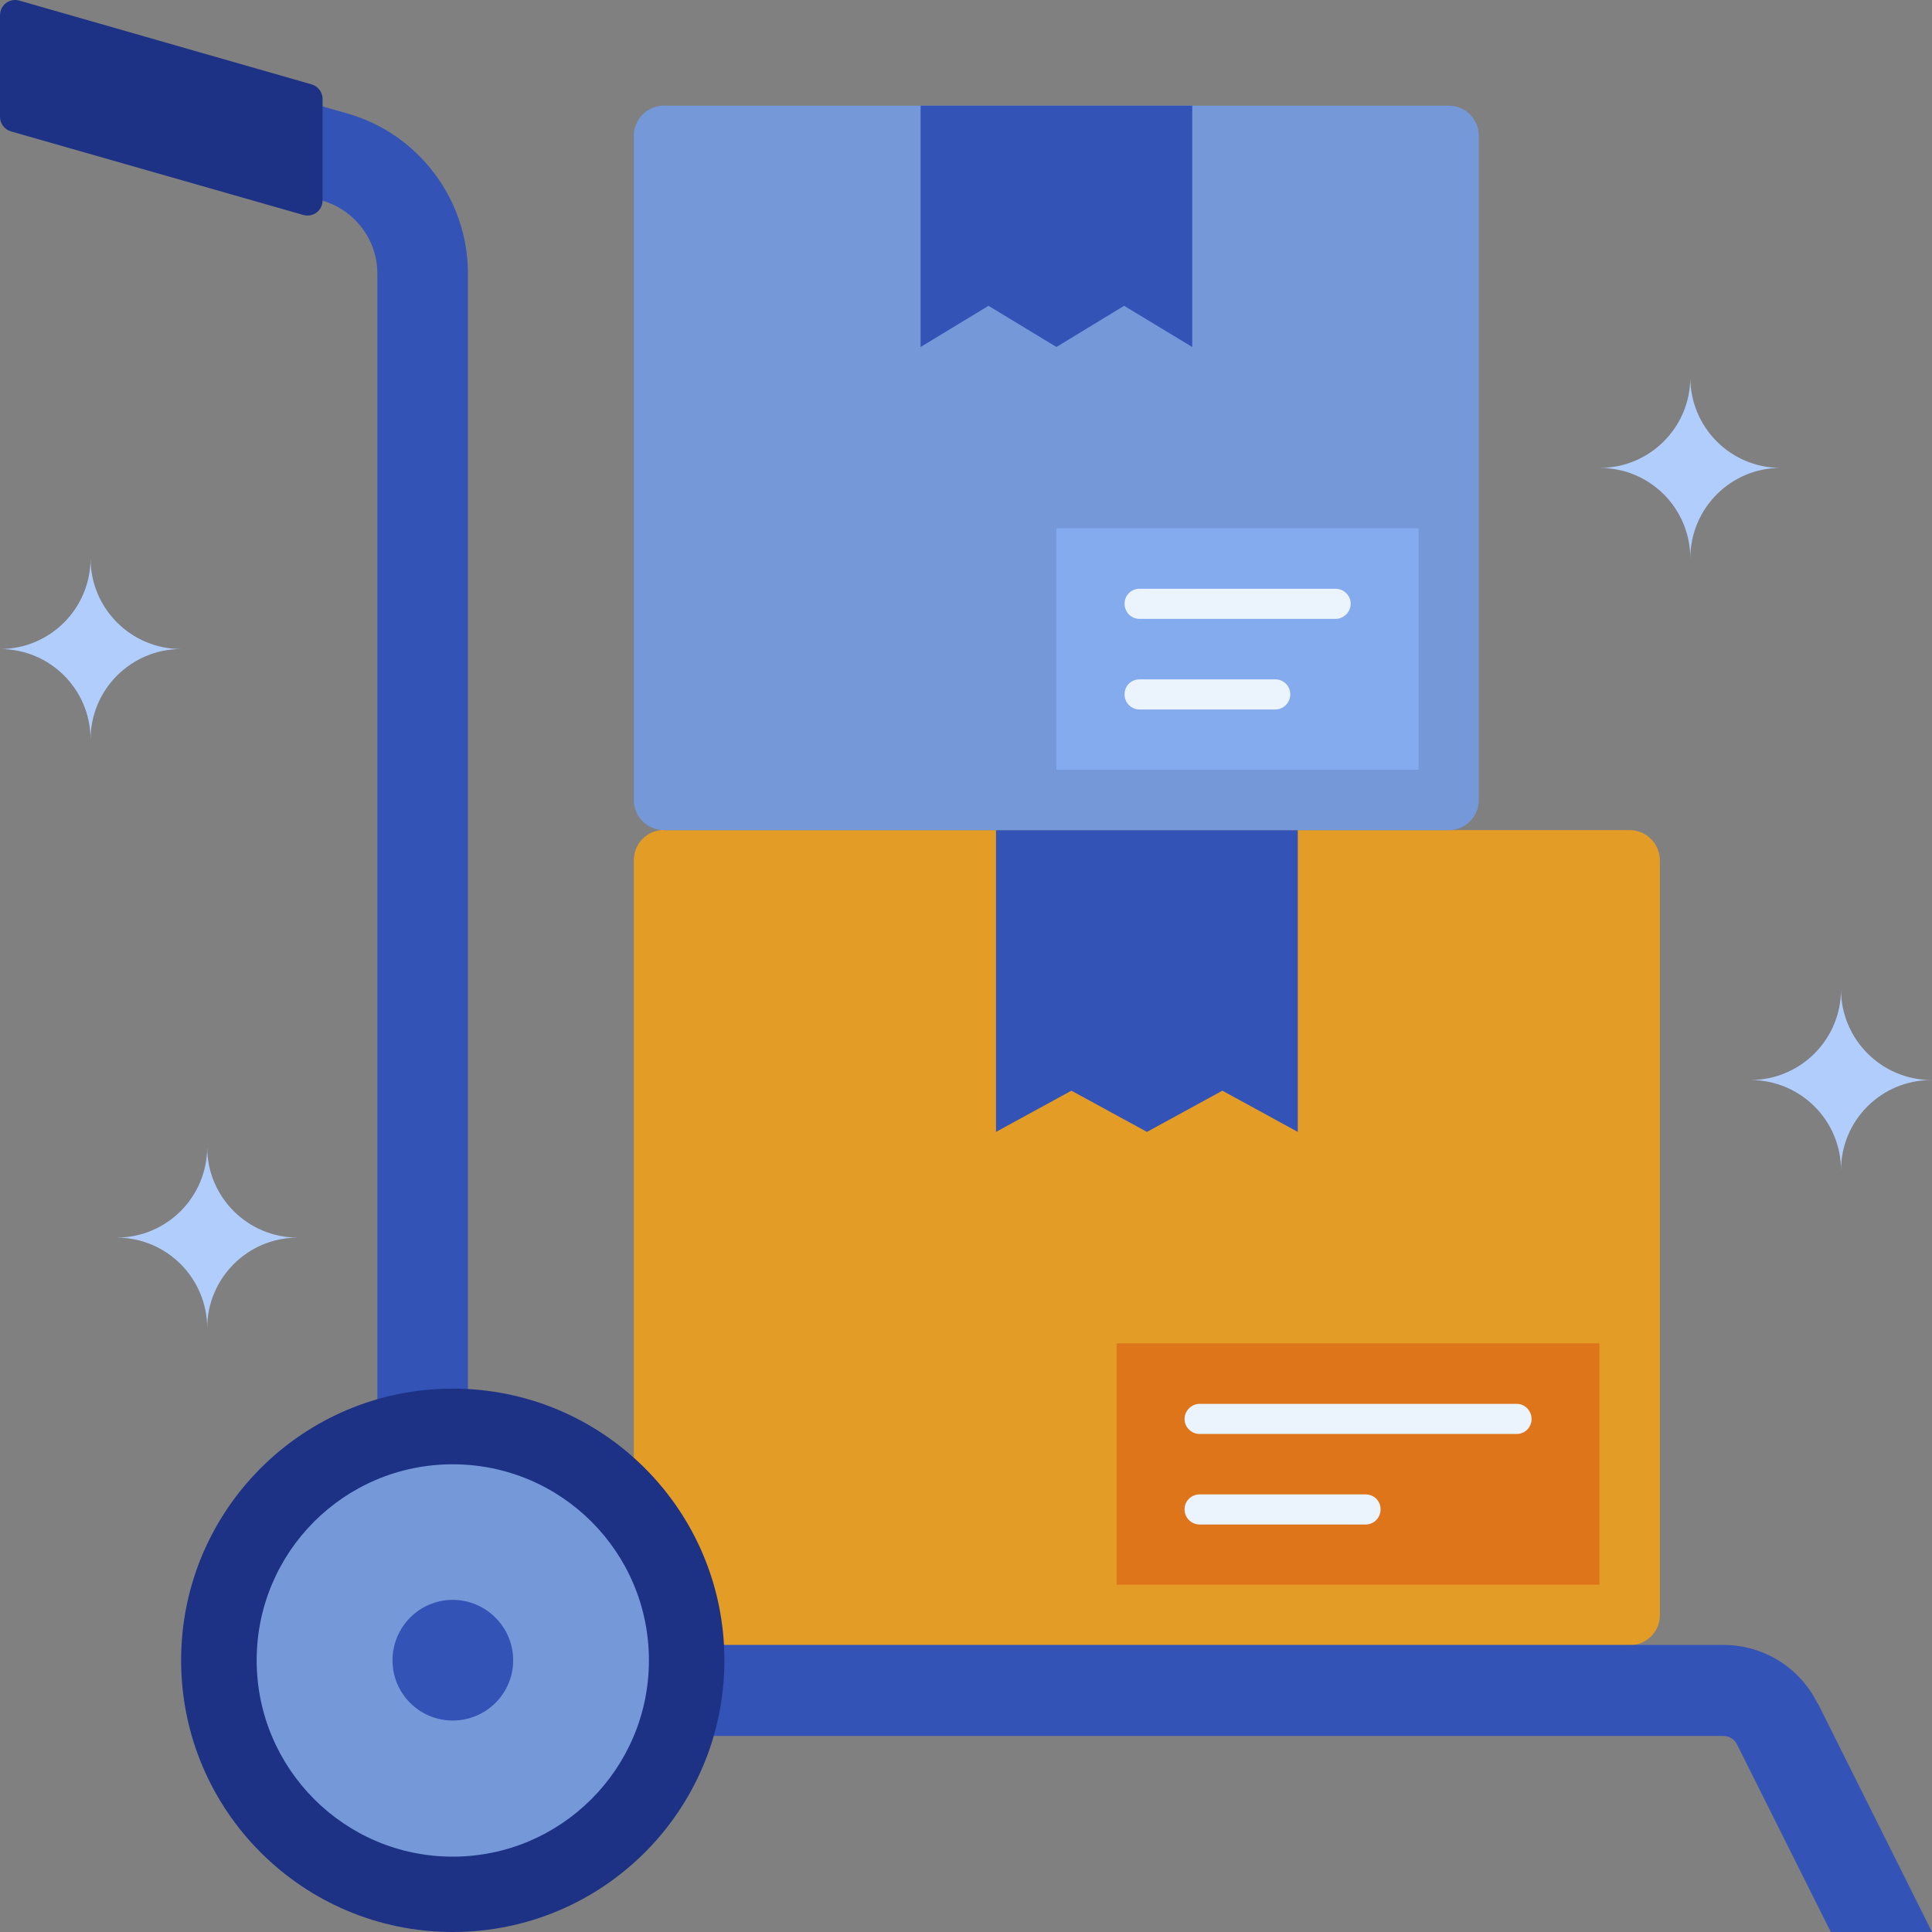 <?xml version="1.0" encoding="UTF-8"?> <svg xmlns="http://www.w3.org/2000/svg" width="60" height="60" viewBox="0 0 60 60" fill="none"><rect x="0" y="0" width="60" height="60" fill="#808080" stroke="none"/> <path d="M20.626 25.78H50.608C51.128 25.78 51.55 26.202 51.55 26.723V50.157C51.55 50.678 51.128 51.092 50.615 51.092H20.626C20.105 51.092 19.684 50.67 19.684 50.15V26.716C19.684 26.195 20.105 25.773 20.626 25.773V25.78Z" fill="#E39C26"></path> <path d="M40.303 35.152L37.962 33.872L35.62 35.152L33.273 33.872L30.932 35.152V25.779H40.303V35.152Z" fill="#3353B6"></path> <path d="M49.672 41.719H34.678V49.214H49.672V41.719Z" fill="#DF751B"></path> <path d="M47.1 44.533H37.258C36.998 44.533 36.787 44.322 36.787 44.069C36.787 43.816 36.998 43.598 37.258 43.598H47.1C47.36 43.598 47.564 43.809 47.564 44.069C47.564 44.329 47.36 44.533 47.1 44.533Z" fill="#EBF3FD"></path> <path d="M42.411 47.345H37.258C36.998 47.345 36.787 47.134 36.787 46.874C36.787 46.614 36.998 46.41 37.258 46.41H42.411C42.671 46.41 42.875 46.614 42.875 46.874C42.875 47.134 42.671 47.345 42.411 47.345Z" fill="#EBF3FD"></path> <path d="M44.991 3.281H20.619C20.102 3.281 19.684 3.7 19.684 4.216V24.846C19.684 25.362 20.102 25.781 20.619 25.781H44.991C45.508 25.781 45.926 25.362 45.926 24.846V4.216C45.926 3.7 45.508 3.281 44.991 3.281Z" fill="#7598D9"></path> <path d="M37.026 10.776L34.91 9.497L32.808 10.776L30.699 9.497L28.59 10.776V3.281H37.026V10.776Z" fill="#3353B6"></path> <path d="M44.056 16.408H32.809V23.903H44.056V16.408Z" fill="#85ABEF"></path> <path d="M41.476 19.22H35.388C35.128 19.22 34.924 19.009 34.924 18.749C34.924 18.489 35.128 18.285 35.388 18.285H41.476C41.736 18.285 41.947 18.496 41.947 18.749C41.947 19.002 41.736 19.22 41.476 19.22Z" fill="#EBF3FD"></path> <path d="M39.607 22.033H35.388C35.128 22.033 34.924 21.822 34.924 21.562C34.924 21.302 35.128 21.098 35.388 21.098H39.607C39.86 21.098 40.071 21.302 40.071 21.562C40.071 21.822 39.86 22.033 39.607 22.033Z" fill="#EBF3FD"></path> <path d="M56.443 52.898C55.888 51.78 54.763 51.084 53.511 51.084H14.531V8.483C14.531 6.191 12.991 4.152 10.791 3.526L0 0.439V3.371L10.018 6.233C11.016 6.521 11.719 7.449 11.719 8.49V52.505C11.719 53.278 12.351 53.911 13.125 53.911H53.519C53.694 53.911 53.863 54.009 53.94 54.164L56.858 60H60L56.457 52.905L56.443 52.898Z" fill="#3353B6"></path> <path d="M22.497 51.562C22.497 46.901 18.722 43.125 14.061 43.125C9.4 43.125 5.625 46.901 5.625 51.562C5.625 56.224 9.4 60 14.061 60C18.722 60 22.497 56.224 22.497 51.562Z" fill="#1D3285"></path> <path d="M20.153 51.563C20.153 48.196 17.426 45.475 14.059 45.475C10.691 45.475 7.971 48.203 7.971 51.563C7.971 54.924 10.698 57.66 14.059 57.66C17.419 57.66 20.153 54.931 20.153 51.563Z" fill="#7598D9"></path> <path d="M15.937 51.563C15.937 50.529 15.093 49.685 14.06 49.685C13.026 49.685 12.19 50.529 12.19 51.563C12.19 52.596 13.026 53.433 14.06 53.433C15.093 53.433 15.937 52.596 15.937 51.563Z" fill="#3353B6"></path> <path d="M0 0.475V3.632C0 3.836 0.141 4.026 0.344 4.082L9.42 6.676C9.722 6.761 10.018 6.536 10.018 6.226V3.069C10.018 2.865 9.877 2.676 9.673 2.619L0.598 0.018C0.295 -0.067 0 0.158 0 0.475Z" fill="#1D3285"></path> <path d="M54.361 33.541C55.915 33.541 57.174 34.792 57.174 36.346C57.174 34.792 58.425 33.541 59.986 33.541C58.432 33.541 57.174 32.275 57.174 30.729C57.174 32.282 55.915 33.541 54.361 33.541Z" fill="#B1CDFC"></path> <path d="M49.682 14.531C51.236 14.531 52.494 15.783 52.494 17.344C52.494 15.79 53.746 14.531 55.3 14.531C53.746 14.531 52.494 13.273 52.494 11.719C52.494 13.273 51.236 14.531 49.682 14.531Z" fill="#B1CDFC"></path> <path d="M0 20.156C1.554 20.156 2.812 21.408 2.812 22.969C2.812 21.415 4.071 20.156 5.625 20.156C4.071 20.156 2.812 18.898 2.812 17.344C2.812 18.898 1.554 20.156 0 20.156Z" fill="#B1CDFC"></path> <path d="M3.621 38.435C5.175 38.435 6.434 39.694 6.434 41.248C6.434 39.694 7.692 38.435 9.246 38.435C7.692 38.435 6.434 37.177 6.434 35.623C6.434 37.177 5.175 38.435 3.621 38.435Z" fill="#B1CDFC"></path> </svg> 
